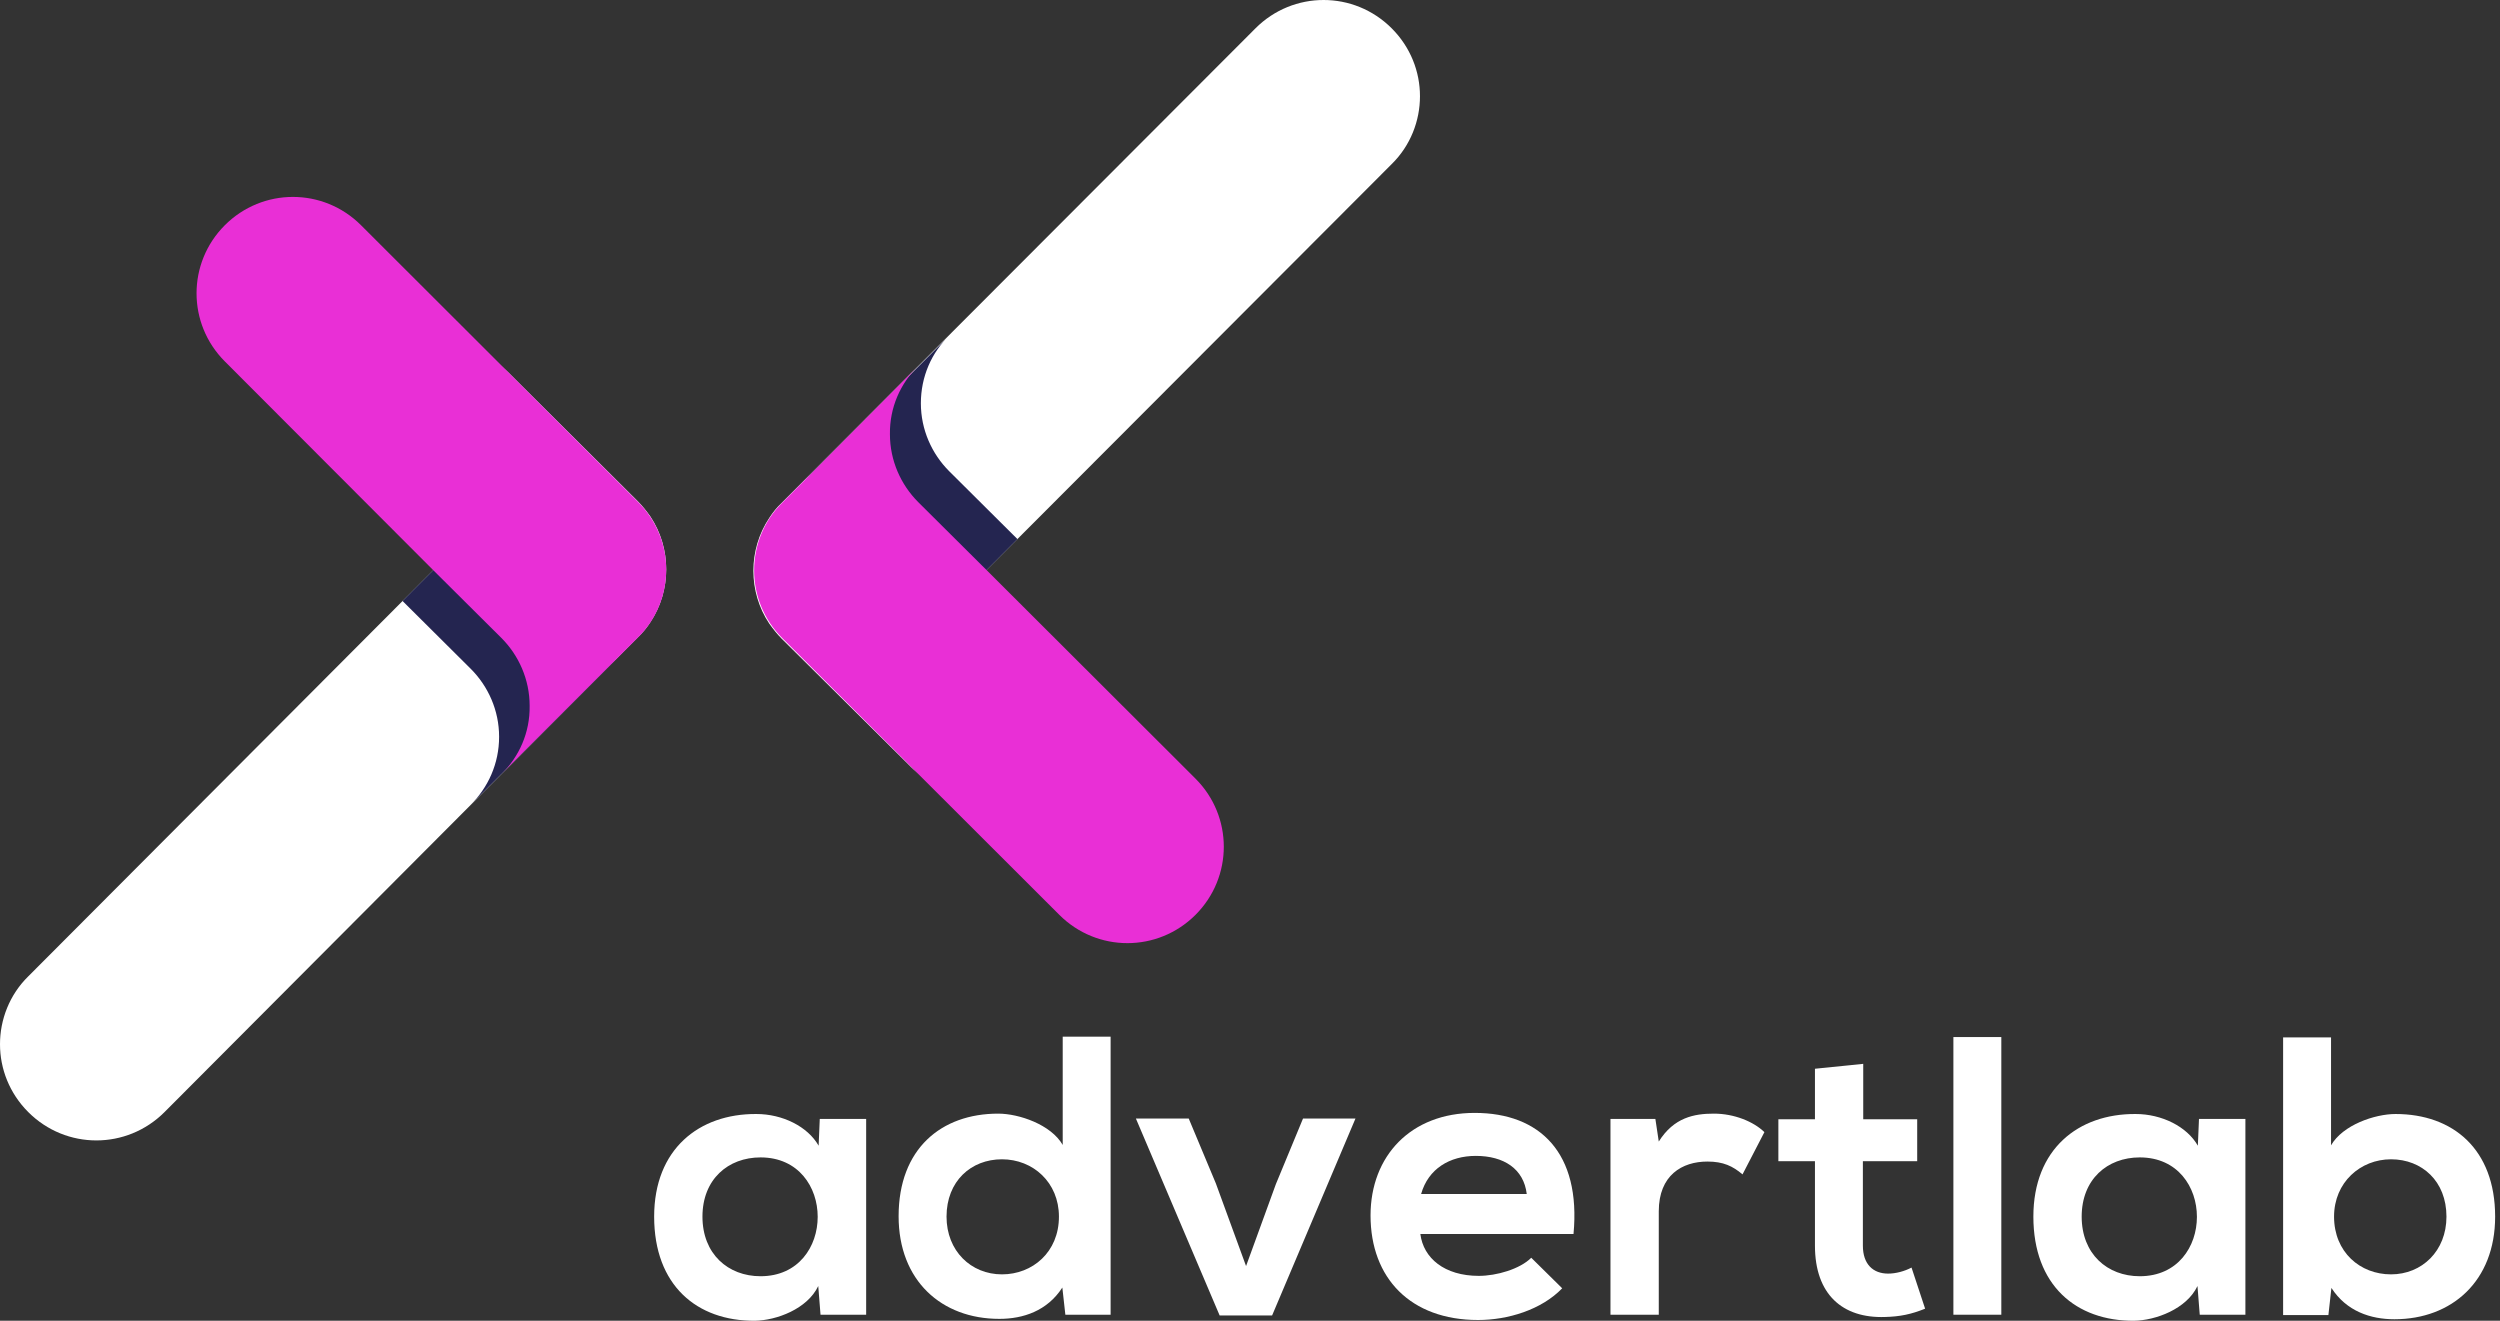 <svg width="106" height="56" viewBox="0 0 106 56" fill="none" xmlns="http://www.w3.org/2000/svg">
<rect x="0" y="0" width="106" height="56" fill="#333333" stroke="none"/>
<path d="M33.142 27.08C32.951 26.888 32.775 26.664 32.615 26.44C32.167 25.769 31.943 24.985 31.943 24.201C31.943 23.417 32.167 22.634 32.615 21.962C32.759 21.738 32.935 21.514 33.142 21.322L53.233 1.2C54.832 -0.4 57.408 -0.4 59.007 1.2C59.807 1.999 60.207 3.039 60.207 4.079C60.207 5.119 59.807 6.174 59.007 6.958L41.812 24.185L38.933 27.08C38.197 27.816 37.749 28.84 37.749 29.959C37.749 31.095 38.213 32.119 38.965 32.855L33.142 27.08Z" fill="white"/>
<path d="M39.045 17.099C39.045 18.219 39.509 19.242 40.244 19.978L43.14 22.858L37.381 28.632L34.486 25.753C33.686 24.953 33.286 23.913 33.286 22.873C33.286 21.834 33.686 20.778 34.486 19.994L40.276 14.204C39.493 14.94 39.045 15.979 39.045 17.099Z" fill="#242550"/>
<path d="M38.933 15.516C38.181 16.251 37.717 17.275 37.733 18.411C37.733 19.53 38.197 20.554 38.933 21.29L41.828 24.169L50.69 33.015C52.289 34.614 52.289 37.189 50.69 38.789C49.09 40.389 46.515 40.389 44.915 38.789L33.175 27.064C32.375 26.265 31.975 25.225 31.975 24.185C31.975 23.145 32.375 22.09 33.175 21.306L38.933 15.516Z" fill="#E92FD6"/>
<path d="M27.048 21.258C27.24 21.45 27.416 21.674 27.576 21.898C28.024 22.57 28.248 23.353 28.248 24.137C28.248 24.921 28.024 25.705 27.576 26.377C27.432 26.6 27.256 26.824 27.048 27.016L6.974 47.154C5.374 48.754 2.799 48.754 1.2 47.154C0.4 46.355 0 45.315 0 44.275C0 43.236 0.4 42.18 1.2 41.396L18.395 24.153L21.274 21.258C22.01 20.522 22.458 19.498 22.458 18.379C22.458 17.243 21.994 16.219 21.242 15.484L27.048 21.258Z" fill="white"/>
<path d="M21.162 31.239C21.162 30.119 20.698 29.096 19.962 28.36L17.067 25.481L22.826 19.706L25.721 22.602C26.52 23.401 26.92 24.441 26.92 25.481C26.92 26.52 26.52 27.576 25.721 28.36L19.93 34.15C20.698 33.398 21.162 32.375 21.162 31.239Z" fill="#242550"/>
<path d="M21.258 32.823C22.01 32.087 22.474 31.063 22.457 29.927C22.457 28.808 21.994 27.784 21.258 27.048L18.363 24.169L9.533 15.324C7.934 13.724 7.934 11.149 9.533 9.549C11.133 7.95 13.708 7.95 15.307 9.549L27.048 21.274C27.848 22.074 28.248 23.113 28.248 24.153C28.248 25.193 27.848 26.248 27.048 27.032L21.258 32.823C21.258 32.823 21.258 32.839 21.258 32.823Z" fill="#E92FD6"/>
<path d="M34.758 47.443H36.725V55.744H34.79L34.694 54.528C34.23 55.504 32.919 55.984 32.007 56C29.544 56.016 27.736 54.496 27.736 51.585C27.736 48.722 29.64 47.218 32.071 47.234C33.175 47.234 34.246 47.762 34.71 48.578L34.758 47.443ZM29.784 51.585C29.784 53.169 30.871 54.112 32.247 54.112C35.478 54.112 35.478 49.074 32.247 49.074C30.871 49.074 29.784 50.002 29.784 51.585Z" fill="white"/>
<path d="M47.09 55.744H45.171L45.043 54.592C44.403 55.584 43.38 55.92 42.372 55.92C39.925 55.92 38.101 54.304 38.101 51.569C38.101 48.706 39.909 47.218 42.324 47.218C43.204 47.218 44.563 47.682 45.059 48.546V43.955H47.09V55.744ZM40.133 51.585C40.133 53.041 41.172 54.033 42.484 54.033C43.779 54.033 44.899 53.089 44.899 51.585C44.899 50.13 43.795 49.154 42.484 49.154C41.172 49.154 40.133 50.082 40.133 51.585Z" fill="white"/>
<path d="M57.472 47.426L53.937 55.776H51.713L48.162 47.426H50.402L51.553 50.178L52.833 53.681L54.096 50.21L55.248 47.426H57.472Z" fill="white"/>
<path d="M60.223 52.321C60.351 53.345 61.246 54.097 62.702 54.097C63.454 54.097 64.446 53.809 64.925 53.329L66.237 54.624C65.357 55.536 63.934 55.968 62.67 55.968C59.807 55.968 58.111 54.193 58.111 51.537C58.111 49.01 59.823 47.187 62.526 47.187C65.309 47.187 67.037 48.898 66.717 52.321H60.223ZM64.734 50.626C64.606 49.554 63.758 49.01 62.574 49.01C61.47 49.01 60.559 49.554 60.255 50.626H64.734Z" fill="white"/>
<path d="M70.188 47.443L70.332 48.402C70.972 47.379 71.835 47.218 72.667 47.218C73.531 47.218 74.347 47.554 74.811 48.002L73.883 49.794C73.467 49.442 73.067 49.25 72.395 49.25C71.324 49.25 70.332 49.826 70.332 51.361V55.744H68.284V47.443H70.188Z" fill="white"/>
<path d="M79.001 45.107V47.458H81.289V49.234H78.986V52.817C78.986 53.601 79.417 54.001 80.057 54.001C80.377 54.001 80.745 53.905 81.049 53.745L81.625 55.488C81.033 55.728 80.553 55.824 79.929 55.84C78.122 55.904 76.954 54.88 76.954 52.817V49.234H75.403V47.458H76.954V45.315L79.001 45.107Z" fill="white"/>
<path d="M84.856 43.971V55.744H82.824V43.971H84.856Z" fill="white"/>
<path d="M93.237 47.443H95.205V55.744H93.269L93.173 54.528C92.71 55.504 91.398 55.984 90.486 56C88.023 56.016 86.215 54.496 86.215 51.585C86.215 48.722 88.119 47.218 90.55 47.234C91.654 47.234 92.725 47.762 93.189 48.578L93.237 47.443ZM88.263 51.585C88.263 53.169 89.35 54.112 90.726 54.112C93.957 54.112 93.957 49.074 90.726 49.074C89.35 49.074 88.263 50.002 88.263 51.585Z" fill="white"/>
<path d="M98.836 43.971V48.562C99.332 47.698 100.691 47.234 101.571 47.234C104.002 47.234 105.794 48.722 105.794 51.585C105.794 54.321 103.954 55.936 101.523 55.936C100.515 55.936 99.492 55.6 98.852 54.608L98.724 55.76H96.804V43.987H98.836V43.971ZM98.964 51.585C98.964 53.089 100.067 54.033 101.379 54.033C102.691 54.033 103.73 53.041 103.73 51.585C103.73 50.082 102.691 49.154 101.379 49.154C100.083 49.154 98.964 50.13 98.964 51.585Z" fill="white"/>
</svg>
